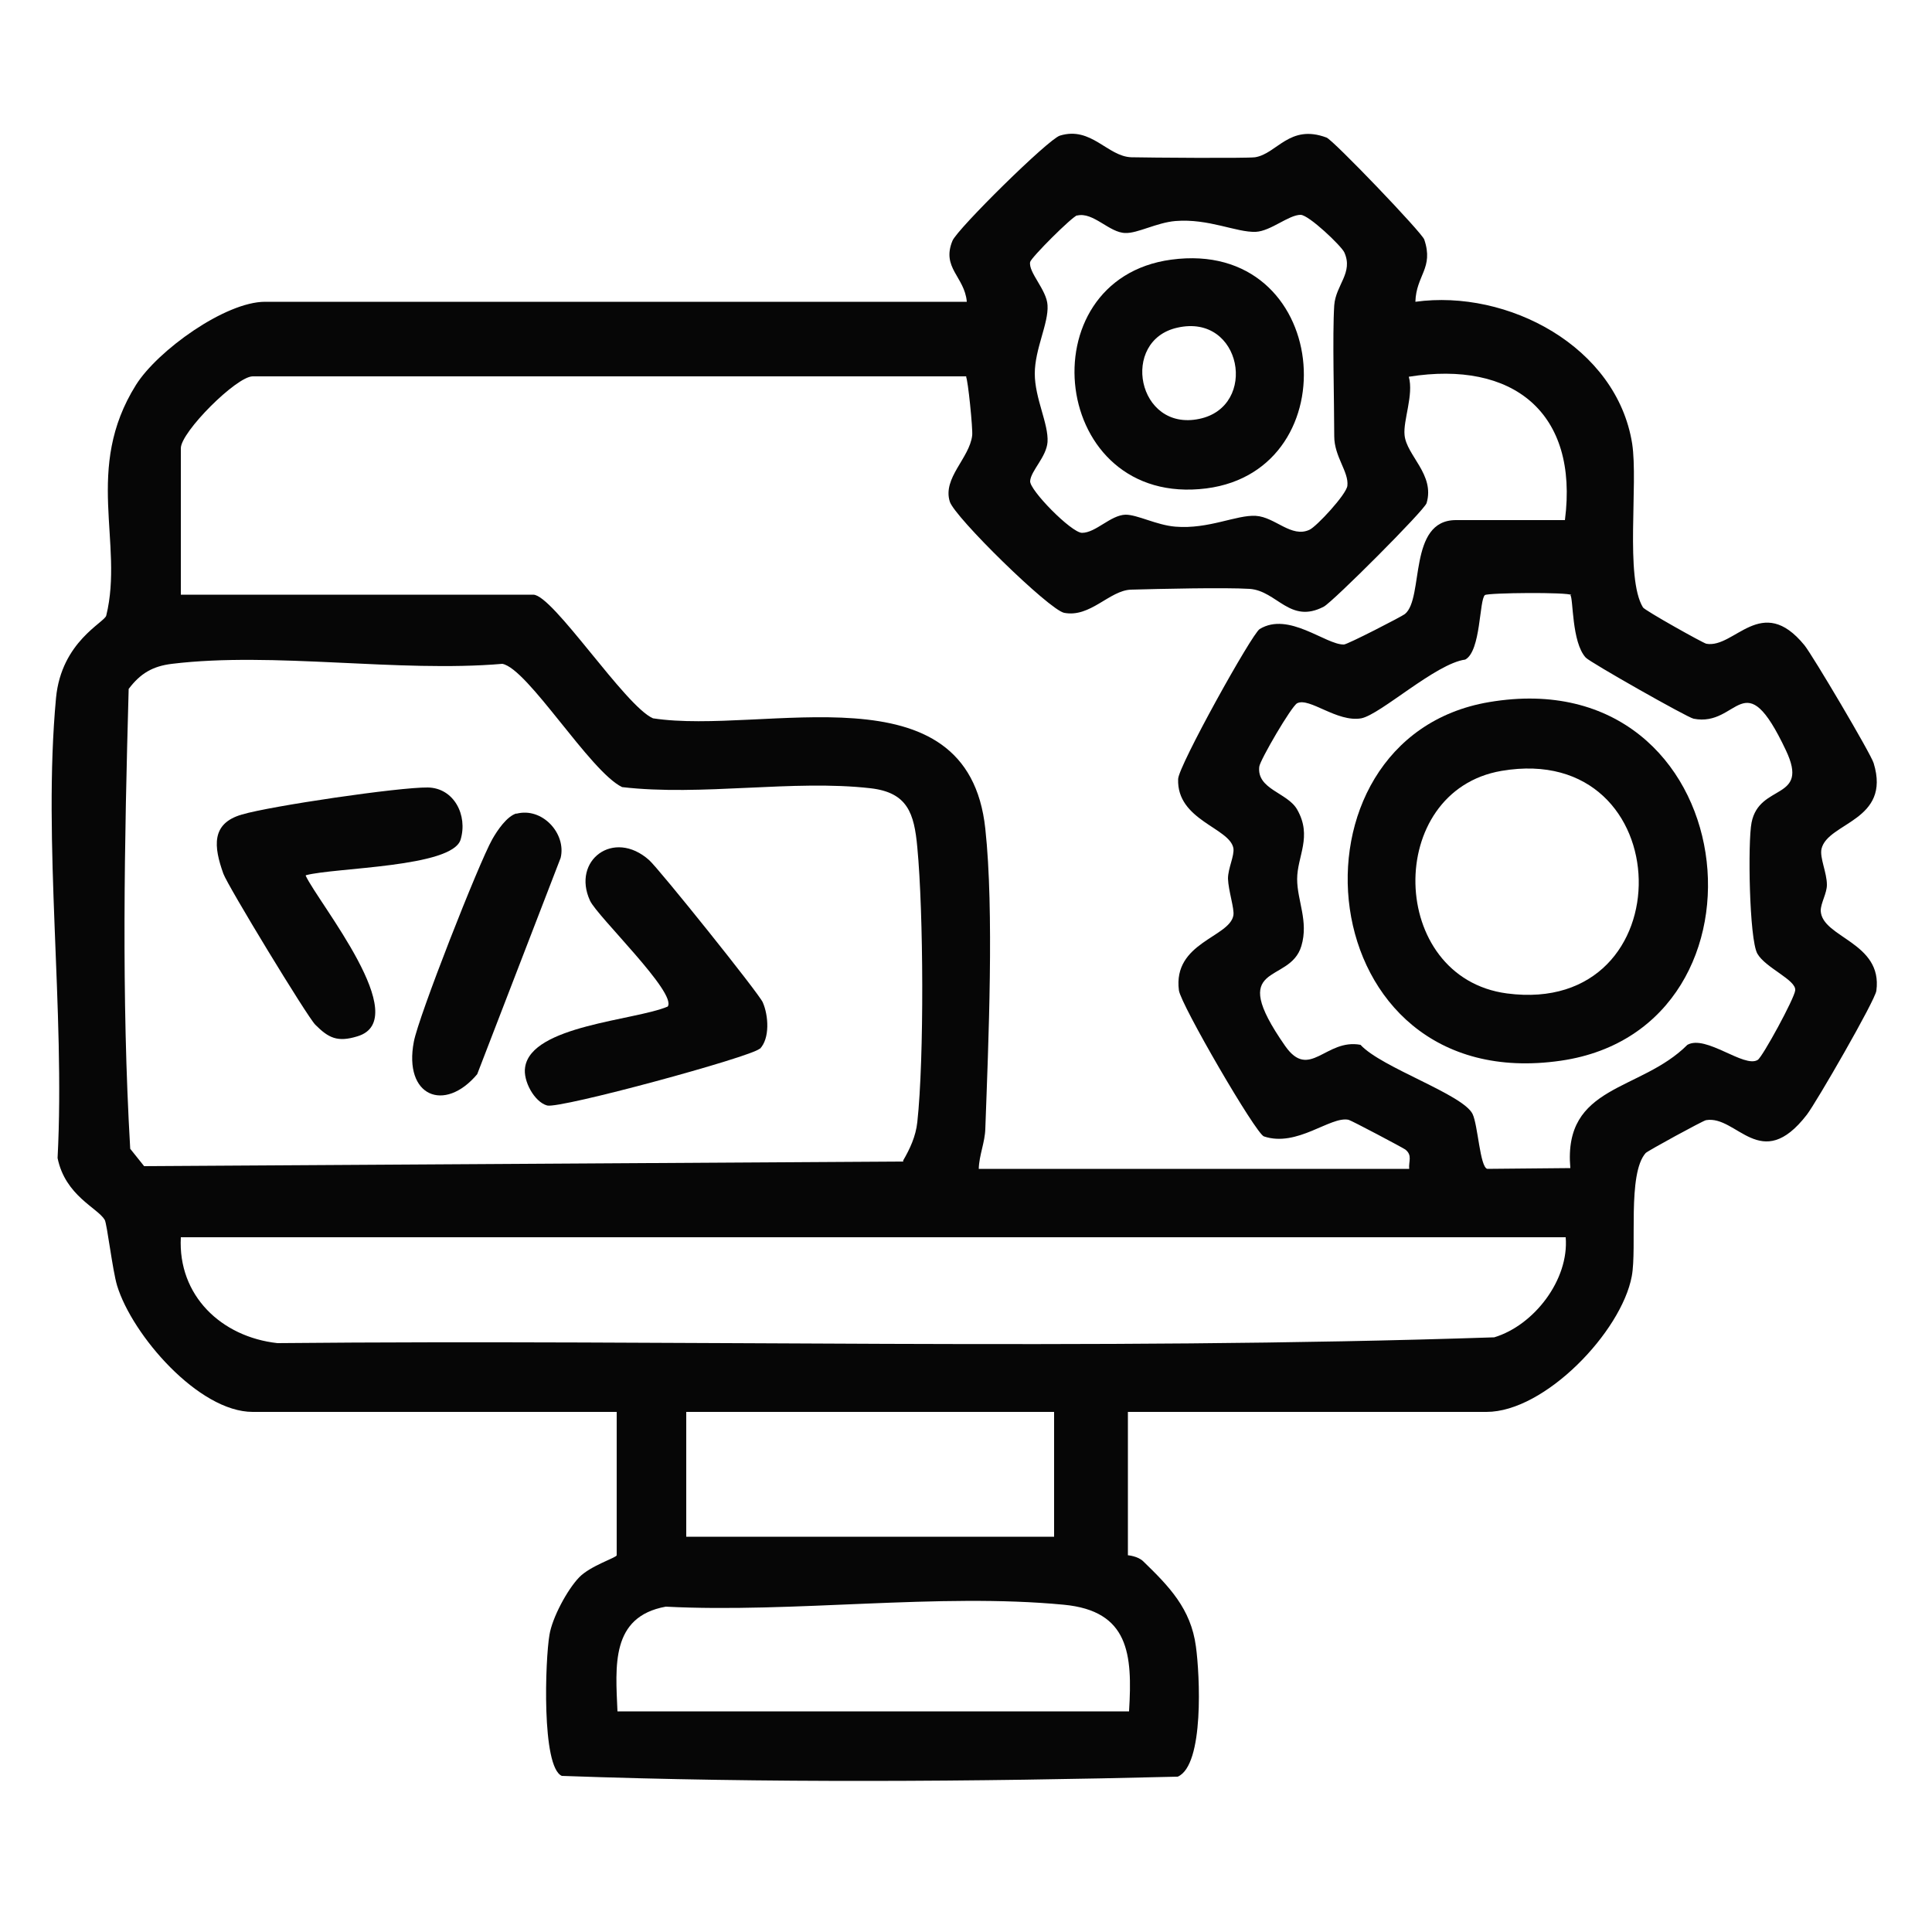 <svg xmlns="http://www.w3.org/2000/svg" id="Capa_1" data-name="Capa 1" viewBox="0 0 50 50"><path d="M25.02,7.8c-.06-.64-.66-.87-.37-1.57.13-.31,2.48-2.63,2.78-2.72.81-.25,1.23.54,1.85.56.45.01,2.96.03,3.2,0,.57-.09.89-.87,1.85-.51.17.06,2.48,2.47,2.53,2.64.25.74-.21.92-.23,1.61,2.39-.33,5.21,1.16,5.61,3.67.16,1.04-.19,3.47.28,4.24.05.08,1.55.92,1.64.94.73.13,1.43-1.32,2.54.04.21.26,1.72,2.81,1.79,3.05.46,1.5-1.19,1.53-1.35,2.22-.05.23.14.61.14.93,0,.22-.16.47-.16.67.03.7,1.61.81,1.44,2.07-.03.25-1.56,2.9-1.8,3.21-1.19,1.54-1.81,0-2.61.14-.09.02-1.5.79-1.56.85-.48.54-.22,2.44-.36,3.19-.27,1.44-2.25,3.51-3.76,3.51h-9.28v3.71s.26.02.4.16c.66.64,1.23,1.22,1.36,2.2.1.72.22,3.07-.47,3.37-5.29.13-10.65.17-15.94-.02-.53-.23-.43-3.02-.32-3.65.07-.44.46-1.17.77-1.49.29-.3.97-.51.97-.57v-3.71H6.54c-1.4,0-3.12-1.99-3.51-3.27-.12-.4-.26-1.6-.32-1.7-.18-.31-1.02-.62-1.22-1.6.2-3.82-.39-8.16-.04-11.91.14-1.46,1.26-1.95,1.3-2.13.46-1.88-.59-3.8.77-5.97.56-.89,2.31-2.15,3.34-2.15h18.16ZM27.88,5.57c-.14.04-1.19,1.09-1.22,1.21-.05.27.43.72.45,1.12.03.47-.33,1.13-.33,1.77s.36,1.3.33,1.77c-.03.39-.43.74-.45,1.01-.02.23,1.06,1.33,1.34,1.34.36,0,.74-.46,1.13-.47.31,0,.8.27,1.29.31.86.07,1.58-.31,2.08-.28s.92.58,1.39.36c.18-.08.96-.92.98-1.14.04-.36-.34-.75-.34-1.28,0-.89-.05-2.62,0-3.39.04-.53.5-.84.26-1.37-.08-.17-.92-.97-1.13-.97-.31,0-.77.42-1.16.44-.5.02-1.22-.35-2.08-.28-.48.04-.98.32-1.29.31-.42,0-.84-.56-1.26-.45ZM25.02,9.74H6.54c-.42,0-1.86,1.44-1.86,1.86v3.79h9.12c.51,0,2.38,2.89,3.1,3.2,2.87.44,8.15-1.39,8.6,2.86.23,2.12.08,5.54,0,7.76-.01.36-.16.68-.17,1.04h11.14c-.02-.19.09-.35-.1-.5-.07-.05-1.39-.75-1.47-.77-.47-.1-1.33.72-2.19.43-.21-.07-2.15-3.41-2.2-3.78-.16-1.24,1.31-1.37,1.41-1.94.03-.17-.13-.64-.14-.95,0-.27.17-.59.14-.79-.1-.53-1.47-.72-1.43-1.79.01-.34,1.91-3.76,2.11-3.88.75-.46,1.71.41,2.18.4.09,0,1.51-.73,1.58-.79.5-.41.07-2.43,1.32-2.43h2.82c.36-2.79-1.35-4.14-4.04-3.71.13.47-.15,1.13-.11,1.51.05.53.79,1.02.57,1.76-.05.18-2.42,2.55-2.66,2.68-.88.46-1.21-.41-1.92-.46-.65-.04-2.34,0-3.07.02-.56.02-1.05.73-1.73.6-.39-.08-2.84-2.48-2.96-2.88-.19-.61.51-1.12.58-1.71.02-.16-.11-1.46-.16-1.52ZM40.67,15.4c-.08-.08-2.15-.06-2.24,0-.15.12-.1,1.45-.51,1.67-.76.1-2.19,1.42-2.69,1.52-.63.11-1.34-.55-1.66-.39-.15.08-.96,1.47-.98,1.64-.07.59.73.67.98,1.11.4.7,0,1.21,0,1.8,0,.56.3,1.09.11,1.73-.3,1.02-1.97.37-.42,2.59.63.9,1.05-.2,1.95-.03.54.59,2.65,1.28,2.9,1.79.14.29.19,1.37.38,1.42l2.15-.02c-.19-2.17,1.81-1.97,3.03-3.19.48-.27,1.47.61,1.82.39.12-.07.95-1.59.97-1.8.03-.27-.77-.58-.98-.95s-.25-2.89-.15-3.39c.2-1.03,1.51-.56.89-1.87-1.1-2.33-1.22-.59-2.39-.82-.16-.03-2.68-1.46-2.79-1.58-.37-.4-.32-1.54-.4-1.62ZM23.37,30.04c.18-.31.33-.63.37-1,.18-1.66.16-5.43,0-7.11-.08-.88-.25-1.42-1.21-1.53-2-.23-4.38.21-6.43-.03-.83-.4-2.44-3.07-3.1-3.19-2.7.23-5.92-.32-8.55,0-.5.06-.82.25-1.12.65-.11,3.95-.19,7.97.04,11.9l.36.45,19.65-.12ZM40.52,32.02H4.68c-.08,1.51,1.05,2.58,2.5,2.74,10.49-.1,21.02.2,31.49-.15,1.03-.31,1.94-1.49,1.85-2.59ZM27.28,36.54h-9.52v3.23h9.52v-3.23ZM29.22,44.28c.09-1.47,0-2.59-1.69-2.75-3.24-.31-7.01.22-10.3.05-1.43.26-1.3,1.54-1.25,2.71h13.24Z" fill="#060606"></path><path d="M19.66,27.14c-.21.21-5.17,1.56-5.5,1.47s-.63-.64-.57-.99c.16-1.08,2.84-1.21,3.69-1.57.25-.35-1.82-2.33-2.01-2.74-.48-1.04.61-1.87,1.53-1.05.25.22,2.85,3.46,2.94,3.68.15.34.19.94-.08,1.21Z" fill="#060606"></path><path d="M7.91,22.66c.33.71,2.81,3.72,1.34,4.16-.52.16-.75.04-1.09-.3-.21-.21-2.27-3.6-2.38-3.91-.25-.7-.32-1.3.48-1.53.74-.22,4.07-.71,4.81-.7.68.01,1.04.72.85,1.35-.22.72-3.25.72-4,.92Z" fill="#060606"></path><path d="M13.36,21.06c.67-.18,1.3.51,1.15,1.14l-2.16,5.6c-.85,1.01-1.91.57-1.64-.84.12-.65,1.68-4.62,2.03-5.24.13-.23.38-.6.63-.67Z" fill="#060606"></path><path d="M38.54,18.17c6.62-1.12,7.69,8.43,1.86,9.28-6.58.96-7.38-8.35-1.86-9.28ZM38.86,19.95c-3.04.52-2.95,5.35.14,5.76,4.64.61,4.5-6.55-.14-5.76Z" fill="#060606"></path><path d="M30.31,6.72c4.14-.56,4.65,5.44.91,5.92-4.04.51-4.68-5.41-.91-5.92ZM30.47,8.48c-1.49.33-1.04,2.7.57,2.36,1.53-.32,1.1-2.74-.57-2.36Z" fill="#060606"></path></svg>